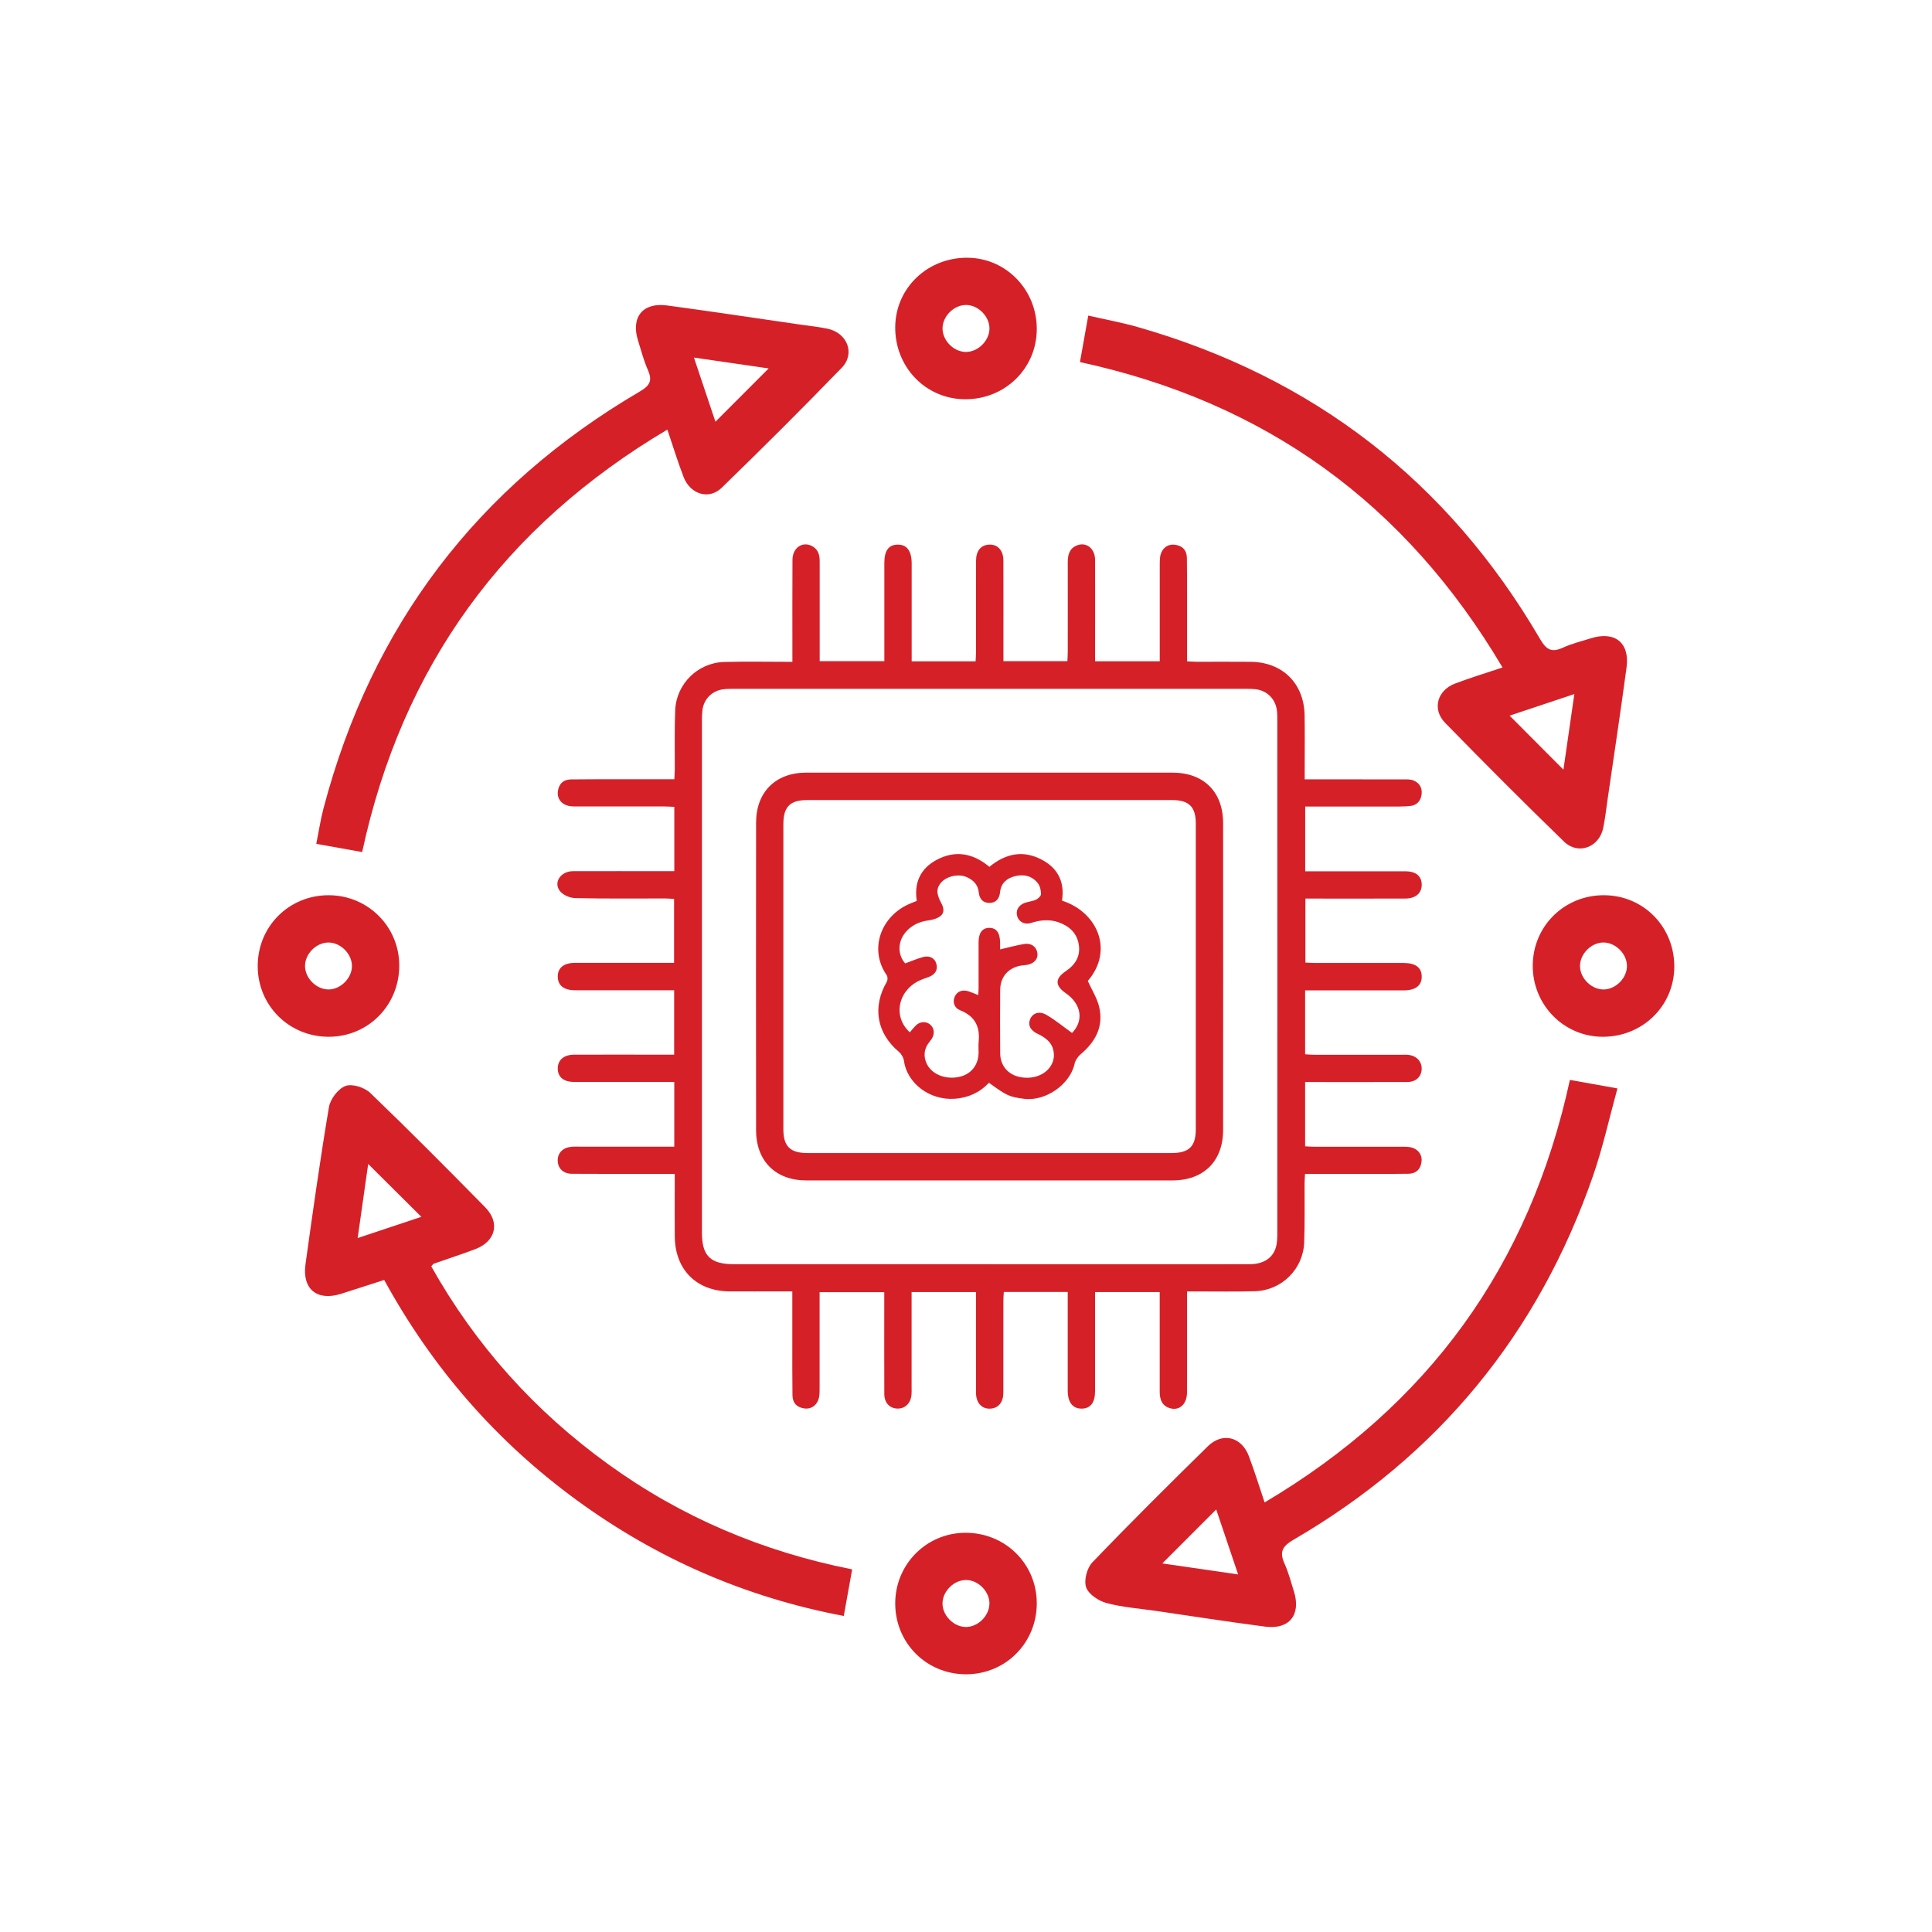 <?xml version="1.0" encoding="UTF-8"?>
<svg xmlns="http://www.w3.org/2000/svg" id="Layer_1" data-name="Layer 1" viewBox="0 0 490 490">
  <defs>
    <style>
      .cls-1 {
        fill: none;
        stroke: #d62028;
        stroke-miterlimit: 10;
        stroke-width: 21px;
      }

      .cls-2 {
        fill: #d62028;
      }
    </style>
  </defs>
  <g>
    <path class="cls-2" d="M381.07,169.28c-24.61-41.56-60.02-67.23-107.17-77.45,.68-3.79,1.34-7.51,2.11-11.79,4.35,1,8.47,1.75,12.48,2.89,44.59,12.74,78.7,39.08,102.1,79.13,1.59,2.71,2.89,3.52,5.75,2.22,2.25-1.03,4.69-1.62,7.06-2.37,6.13-1.95,9.98,1.06,9.13,7.38-1.49,11.1-3.17,22.17-4.78,33.25-.36,2.46-.63,4.94-1.12,7.38-.99,4.96-6.35,7.03-9.96,3.53-10.2-9.89-20.23-19.96-30.16-30.13-3.34-3.42-2.01-8.22,2.49-9.94,3.8-1.45,7.71-2.63,12.07-4.09Zm1.8,12.22c4.53,4.55,9.01,9.04,13.65,13.7,.89-6.15,1.8-12.45,2.77-19.17-5.9,1.97-11.33,3.78-16.43,5.48Z"></path>
    <path class="cls-2" d="M216.13,398.02c-.72,3.99-1.39,7.72-2.13,11.83-25.02-4.74-47.46-14.57-67.74-29.38-20.33-14.86-36.52-33.39-48.82-55.84-3.69,1.19-7.31,2.36-10.93,3.51-6.08,1.92-9.91-1.16-9.03-7.5,1.85-13.31,3.72-26.62,5.95-39.86,.35-2.04,2.34-4.66,4.19-5.35,1.68-.63,4.82,.36,6.26,1.74,9.89,9.5,19.55,19.24,29.16,29.01,3.85,3.91,2.69,8.64-2.45,10.61-3.48,1.33-7.03,2.46-10.54,3.7-.21,.07-.34,.34-.67,.69,11.23,20.02,26.26,36.74,44.91,50.21,18.51,13.38,39.07,22.13,61.85,26.64Zm-109.26-89.4c-4.54-4.52-9.02-8.97-13.49-13.41-.83,5.85-1.72,12.13-2.67,18.79,5.89-1.96,11.27-3.75,16.15-5.38Z"></path>
    <path class="cls-2" d="M320.73,381.05c41.54-24.6,67.21-60.03,77.43-107.16,3.84,.69,7.57,1.35,12.06,2.16-2.1,7.62-3.71,15.03-6.18,22.14-13.92,40.11-39.24,70.96-75.96,92.31-2.84,1.65-3.64,3.1-2.3,6.06,1.02,2.25,1.64,4.69,2.39,7.07,1.85,5.92-1.17,9.72-7.3,8.92-9.26-1.21-18.49-2.64-27.73-3.99-4.19-.61-8.47-.91-12.53-2-2-.54-4.54-2.23-5.14-3.98-.61-1.76,.21-4.9,1.56-6.31,9.58-9.99,19.41-19.75,29.29-29.45,3.73-3.66,8.55-2.44,10.41,2.47,1.4,3.7,2.56,7.49,4.01,11.77Zm-6.71,18.27c-2.01-5.96-3.84-11.39-5.56-16.48-4.63,4.63-9.07,9.08-13.67,13.68,6.08,.88,12.31,1.79,19.23,2.79Z"></path>
    <path class="cls-2" d="M169.25,108.96c-41.52,24.64-67.25,60.06-77.4,107.14-3.79-.68-7.42-1.33-11.63-2.08,.62-3.1,1.07-6.11,1.84-9.04,12.19-46.28,38.98-81.53,80.25-105.71,2.66-1.56,3.16-2.85,1.98-5.51-1.05-2.38-1.7-4.94-2.48-7.43-1.84-5.89,1.22-9.69,7.37-8.86,11.11,1.49,22.19,3.18,33.28,4.78,2.46,.36,4.95,.61,7.39,1.11,5.03,1.04,7.14,6.3,3.63,9.92-9.98,10.3-20.14,20.43-30.43,30.42-3.25,3.15-7.96,1.68-9.66-2.69-1.47-3.8-2.66-7.71-4.13-12.06Zm6.75-18.27c1.99,5.93,3.81,11.37,5.45,16.27,4.51-4.52,8.98-9,13.5-13.52-5.85-.85-12.05-1.75-18.95-2.75Z"></path>
    <path class="cls-2" d="M244.67,101.26c-9.95-.09-17.73-8.21-17.62-18.37,.11-9.92,8.28-17.67,18.46-17.52,9.76,.14,17.5,8.21,17.44,18.17-.06,9.98-8.14,17.81-18.28,17.72Zm.18-12c3.06,.09,6.01-2.71,6.1-5.81,.09-3.06-2.71-6.01-5.8-6.1-3.07-.09-6.01,2.71-6.1,5.81-.09,3.07,2.7,6.01,5.8,6.1Z"></path>
    <path class="cls-2" d="M83.45,262.95c-10.09,.04-18.07-7.87-18.09-17.91-.01-10.07,7.92-18,18-17.99,9.89,.01,17.84,7.88,17.9,17.71,.07,10.11-7.8,18.15-17.81,18.19Zm5.81-18.01c-.04-3.09-2.94-5.93-6.01-5.9-3.09,.04-5.93,2.93-5.89,6.01,.04,3.09,2.93,5.93,6.01,5.9,3.09-.04,5.93-2.94,5.89-6.01Z"></path>
    <path class="cls-2" d="M406.84,227.05c10.02,.04,17.86,8.06,17.8,18.19-.07,9.97-8.15,17.8-18.29,17.71-9.79-.09-17.62-8.1-17.61-18.01,.02-10.04,8-17.93,18.1-17.89Zm.02,23.9c3.1-.11,5.89-3.08,5.77-6.13-.11-3.1-3.08-5.89-6.13-5.78-3.1,.11-5.88,3.07-5.77,6.13,.11,3.11,3.07,5.89,6.13,5.78Z"></path>
    <path class="cls-2" d="M262.95,406.57c.03,10.08-7.89,18.06-17.93,18.07-10.06,0-17.99-7.94-17.97-18.02,.02-9.88,7.9-17.82,17.74-17.87,10.11-.06,18.13,7.82,18.16,17.83Zm-12,.2c.05-3.07-2.77-5.99-5.87-6.04-3.07-.05-5.98,2.77-6.04,5.87-.05,3.07,2.77,5.98,5.86,6.04,3.07,.06,5.98-2.78,6.04-5.87Z"></path>
    <g>
      <path class="cls-2" d="M301.06,327.55c0,1.04,0,1.82,0,2.6,0,7.67,.02,15.34-.01,23.02-.01,2.87-1.8,4.6-4.14,4.03-2.13-.53-2.78-2.16-2.78-4.17,0-4.53,0-9.06,0-13.59,0-3.86,0-7.72,0-11.74h-16.4c0,.8,0,1.57,0,2.34,0,7.6,0,15.2,0,22.8,0,2.9-1.15,4.39-3.37,4.42-2.28,.03-3.55-1.56-3.56-4.54-.01-7.53,0-15.05,0-22.58,0-.78,0-1.56,0-2.47h-16.21c-.04,.75-.11,1.52-.11,2.28,0,7.75,0,15.49-.01,23.24,0,2.41-1.17,3.86-3.11,4.06-2.25,.22-3.81-1.35-3.82-3.99-.03-7.67,0-15.34-.01-23.02,0-.79,0-1.59,0-2.54h-16.33v2.37c0,7.31,0,14.61,0,21.92,0,.58,.03,1.17-.02,1.75-.21,2.22-1.7,3.62-3.7,3.5-1.92-.11-3.19-1.51-3.2-3.69-.03-7.74-.01-15.49-.01-23.24,0-.8,0-1.6,0-2.59h-16.4c0,.86,0,1.64,0,2.43,0,7.31,0,14.61,0,21.92,0,.73,0,1.47-.12,2.18-.34,1.97-1.83,3.19-3.68,2.97-1.93-.23-3.06-1.38-3.08-3.35-.06-4.46-.04-8.91-.04-13.37,0-4.22,0-8.44,0-12.97-1.14,0-2.06,0-2.98,0-4.31,0-8.62,.02-12.93,0-8.36-.05-13.8-5.47-13.9-13.85-.05-4.46,0-8.91-.01-13.37,0-.78,0-1.56,0-2.58-1.14,0-2,0-2.85,0-7.74,0-15.49,.02-23.23-.03-2.19-.01-3.55-1.37-3.6-3.3-.05-1.94,1.26-3.32,3.41-3.54,.65-.07,1.31-.04,1.97-.04,7.23,0,14.46,0,21.7,0,.78,0,1.57,0,2.48,0v-16.42c-.87,0-1.65,0-2.43,0-7.67,0-15.34,0-23.01,0-2.65,0-4.13-1.26-4.11-3.45,.02-2.13,1.55-3.45,4.18-3.46,7.6-.03,15.19,0,22.79,0,.8,0,1.59,0,2.55,0v-16.34c-.81,0-1.58,0-2.35,0-7.6,0-15.19,0-22.79,0-2.84,0-4.36-1.22-4.38-3.45-.01-2.23,1.52-3.49,4.34-3.49,8.32-.01,16.65,0,25.16,0v-16.22c-.73-.04-1.5-.11-2.27-.12-7.6,0-15.2,.08-22.79-.09-1.34-.03-3.09-.76-3.88-1.77-1.74-2.21,.19-5.05,3.3-5.06,7.74-.03,15.49,0,23.23,0,.78,0,1.57,0,2.47,0v-16.31c-.89-.04-1.67-.1-2.45-.1-7.31,0-14.61,0-21.92,0-.73,0-1.47,.02-2.18-.1-1.96-.32-3.2-1.81-2.99-3.66,.22-1.94,1.36-3.07,3.32-3.1,4.16-.06,8.33-.04,12.49-.04,4.51,0,9.02,0,13.74,0,.04-.99,.1-1.77,.11-2.55,.03-4.97-.09-9.94,.1-14.9,.26-6.73,5.72-12.12,12.46-12.3,5.62-.15,11.24-.03,17.27-.03,0-.99,0-1.82,0-2.66,0-7.75-.03-15.49,.02-23.23,.02-3.04,2.54-4.75,4.95-3.48,1.58,.83,1.95,2.26,1.95,3.88,0,4.68,0,9.35,0,14.03,0,3.71,0,7.43,0,11.29h16.4v-2.35c0-7.53,0-15.05,0-22.58,0-3.11,1.1-4.6,3.37-4.63,2.34-.03,3.55,1.58,3.56,4.76,0,7.45,0,14.91,0,22.36,0,.78,0,1.56,0,2.47h16.21c.04-.75,.11-1.52,.11-2.28,0-7.75,0-15.49,.01-23.24,0-2.41,1.15-3.87,3.1-4.06,2.26-.22,3.82,1.35,3.83,3.98,.03,7.67,.01,15.34,.01,23.02,0,.8,0,1.59,0,2.54h16.22c.04-.81,.1-1.58,.1-2.36,0-7.6,.02-15.2,0-22.8,0-1.91,.48-3.51,2.42-4.23,2.36-.88,4.5,.89,4.51,3.73,.02,7.74,0,15.49,0,23.24,0,.78,0,1.56,0,2.45h16.4c0-.91,0-1.69,0-2.47,0-7.31,0-14.61,0-21.92,0-.73,0-1.47,.11-2.18,.33-1.97,1.8-3.2,3.66-2.99,1.94,.21,3.07,1.36,3.11,3.32,.07,3.8,.04,7.6,.05,11.4,0,4.88,0,9.76,0,14.86,.97,.04,1.74,.11,2.52,.11,4.53,0,9.06-.03,13.59,.01,8.1,.07,13.57,5.47,13.7,13.6,.07,4.53,.02,9.06,.02,13.59,0,.78,0,1.56,0,2.62,1.04,0,1.82,0,2.6,0,7.45,0,14.9,0,22.35,.01,.87,0,1.81-.05,2.59,.25,1.49,.59,2.29,1.8,2.12,3.46-.18,1.74-1.22,2.87-2.93,3.04-1.95,.19-3.94,.13-5.91,.14-6.06,.01-12.13,0-18.19,0-.79,0-1.57,0-2.5,0v16.42c.84,0,1.61,0,2.39,0,7.67,0,15.34,0,23.01,0,2.68,0,4.15,1.23,4.15,3.42,0,2.13-1.54,3.48-4.15,3.49-7.6,.03-15.19,.01-22.79,.01-.8,0-1.59,0-2.56,0v16.23c.77,.03,1.54,.1,2.31,.1,7.52,0,15.05,0,22.57,0,3.05,0,4.6,1.16,4.62,3.43,.03,2.28-1.55,3.51-4.54,3.52-7.52,0-15.05,0-22.57,0-.78,0-1.56,0-2.46,0v16.21c.78,.04,1.55,.12,2.31,.12,7.38,0,14.76,0,22.13,0,.58,0,1.17-.04,1.75,.03,2.08,.23,3.43,1.69,3.37,3.6-.07,1.94-1.45,3.27-3.62,3.28-7.82,.03-15.63,.01-23.45,.01-.79,0-1.57,0-2.49,0v16.3c.87,.04,1.64,.11,2.42,.11,7.31,0,14.61,0,21.92,0,.73,0,1.47-.02,2.18,.09,1.96,.31,3.21,1.79,3.01,3.64-.21,1.93-1.34,3.08-3.31,3.12-3.65,.07-7.3,.04-10.96,.04-5.03,0-10.05,0-15.29,0-.04,.97-.11,1.75-.11,2.52-.03,4.97,.09,9.94-.1,14.9-.26,6.73-5.71,12.12-12.44,12.33-4.89,.15-9.79,.05-14.68,.06-.78,0-1.57,0-2.61,0Zm-50.05-6.91c12.86,0,25.71,0,38.57,0,9.13,0,18.26,.02,27.39-.01,3.44-.01,5.83-1.52,6.63-4.3,.34-1.17,.35-2.45,.35-3.69,.02-43.32,.01-86.65,0-129.97,0-.87,0-1.76-.12-2.62-.38-2.81-2.53-4.92-5.36-5.24-.94-.11-1.89-.11-2.84-.11-43.1,0-86.19,0-129.29,0-.95,0-1.9,0-2.84,.11-2.83,.32-4.98,2.45-5.34,5.25-.11,.87-.13,1.75-.13,2.62,0,43.32,0,86.65,0,129.97,0,5.87,2.15,7.98,8.11,7.98,21.62,0,43.24,0,64.86,0Z"></path>
      <path class="cls-2" d="M250.93,195.96c15.48,0,30.96,0,46.44,0,7.92,0,12.84,4.87,12.84,12.82,.02,25.93,.02,51.86,0,77.78,0,7.94-4.93,12.82-12.84,12.82-30.96,0-61.92,0-92.88,0-7.77,0-12.72-4.9-12.73-12.71-.03-26-.03-52,0-78,0-7.81,4.96-12.71,12.73-12.71,15.48,0,30.96,0,46.44,0Zm-.07,96.48c15.41,0,30.82,0,46.24,0,4.45,0,6.18-1.66,6.18-6.01,.01-25.86,.01-51.73,0-77.59,0-4.23-1.76-5.93-6.05-5.93-30.82,0-61.65,0-92.47,0-4.38,0-6.08,1.69-6.08,6.12-.01,25.79-.01,51.58,0,77.37,0,4.37,1.73,6.04,6.16,6.04,15.34,0,30.68,0,46.02,0Z"></path>
      <path class="cls-2" d="M269.33,228.42c8.97,2.85,13.27,12.57,6.56,20.37,1.03,2.3,2.38,4.38,2.9,6.65,1.14,4.93-.96,8.79-4.72,11.95-.72,.61-1.36,1.59-1.56,2.5-1.15,5.16-7.35,9.49-12.77,8.79-3.78-.49-4.34-.75-8.92-4.06-2.32,2.48-5.27,3.81-8.67,4.05-6.46,.45-12.11-4-12.89-9.62-.11-.82-.66-1.77-1.3-2.3-5.61-4.72-6.76-11.36-3.05-17.74,.24-.42,.26-1.26,0-1.64-4.65-6.67-1.43-15.16,5.93-18.2,.54-.22,1.08-.43,1.68-.68-.73-4.62,.94-8.2,4.98-10.38,4.77-2.57,9.31-1.73,13.43,1.74,4.29-3.54,8.92-4.35,13.77-1.55,3.78,2.19,5.35,5.63,4.65,10.14Zm2.57,33.55c2.99-3.05,2.44-7.27-1.59-10.07-2.76-1.92-2.79-3.71,0-5.59,2.48-1.67,3.8-3.88,3.27-6.88-.51-2.9-2.5-4.6-5.15-5.53-2.3-.8-4.61-.57-6.93,.18-1.59,.51-3.01-.23-3.47-1.57-.51-1.47,.19-2.89,1.83-3.5,.93-.34,1.98-.41,2.87-.82,.56-.26,1.29-.94,1.29-1.43,0-.93-.24-2.05-.8-2.76-1.5-1.9-3.67-2.36-5.91-1.75-1.96,.53-3.44,1.72-3.67,4.02-.16,1.54-.91,2.71-2.67,2.73-1.75,.02-2.57-1.1-2.73-2.66-.2-1.95-1.32-3.07-2.96-3.84-2.03-.95-5.03-.36-6.53,1.27-1.31,1.44-1.33,2.91,0,5.32,.63,1.15,.83,2.39-.21,3.22-.81,.64-1.98,.98-3.03,1.12-2.4,.31-4.4,1.26-5.93,3.13-1.95,2.38-1.9,5.67,0,7.78,1.52-.55,2.98-1.19,4.5-1.61,1.68-.46,2.99,.27,3.39,1.68,.43,1.5-.21,2.69-1.82,3.34-.87,.35-1.79,.6-2.63,1.02-5.39,2.71-6.55,9.16-2.27,13.05,.49-.57,.96-1.17,1.49-1.7,1.05-1.06,2.61-1.16,3.67-.27,1.06,.88,1.22,2.4,.37,3.67-.3,.44-.66,.83-.95,1.27-1.01,1.56-1.08,3.22-.34,4.89,1.22,2.73,4.67,4.17,8.15,3.47,3.08-.62,4.98-2.92,5.05-6.11,.02-.94-.08-1.89,.02-2.83,.39-3.8-.95-6.49-4.65-7.96-1.58-.62-2.02-2.11-1.41-3.49,.59-1.34,1.96-1.86,3.58-1.31,.76,.26,1.5,.58,2.38,.93,.03-.7,.08-1.22,.08-1.73,0-3.89-.01-7.78,0-11.67,.01-2.4,.93-3.62,2.67-3.65,1.82-.03,2.75,1.21,2.79,3.72,0,.62,0,1.24,0,1.74,2.19-.5,4.15-1.06,6.16-1.38,1.75-.27,3.01,.7,3.28,2.21,.27,1.48-.69,2.68-2.45,3.06-.46,.1-.93,.11-1.4,.17-3.38,.45-5.55,2.81-5.57,6.18-.04,5.37-.04,10.73,0,16.1,.02,3.17,2.02,5.47,5.11,6.05,3.62,.68,7.02-.85,8.16-3.72,.21-.53,.34-1.14,.35-1.71,.04-2.89-1.73-4.44-4.14-5.56-1.88-.87-2.52-2.3-1.85-3.79,.66-1.46,2.3-2.06,4.08-1.02,2.23,1.3,4.25,2.97,6.52,4.6Z"></path>
    </g>
  </g>
  <rect class="cls-1" x="-3155.81" y="-430.66" width="9950.9" height="1138.76" rx="12" ry="12"></rect>
</svg>
